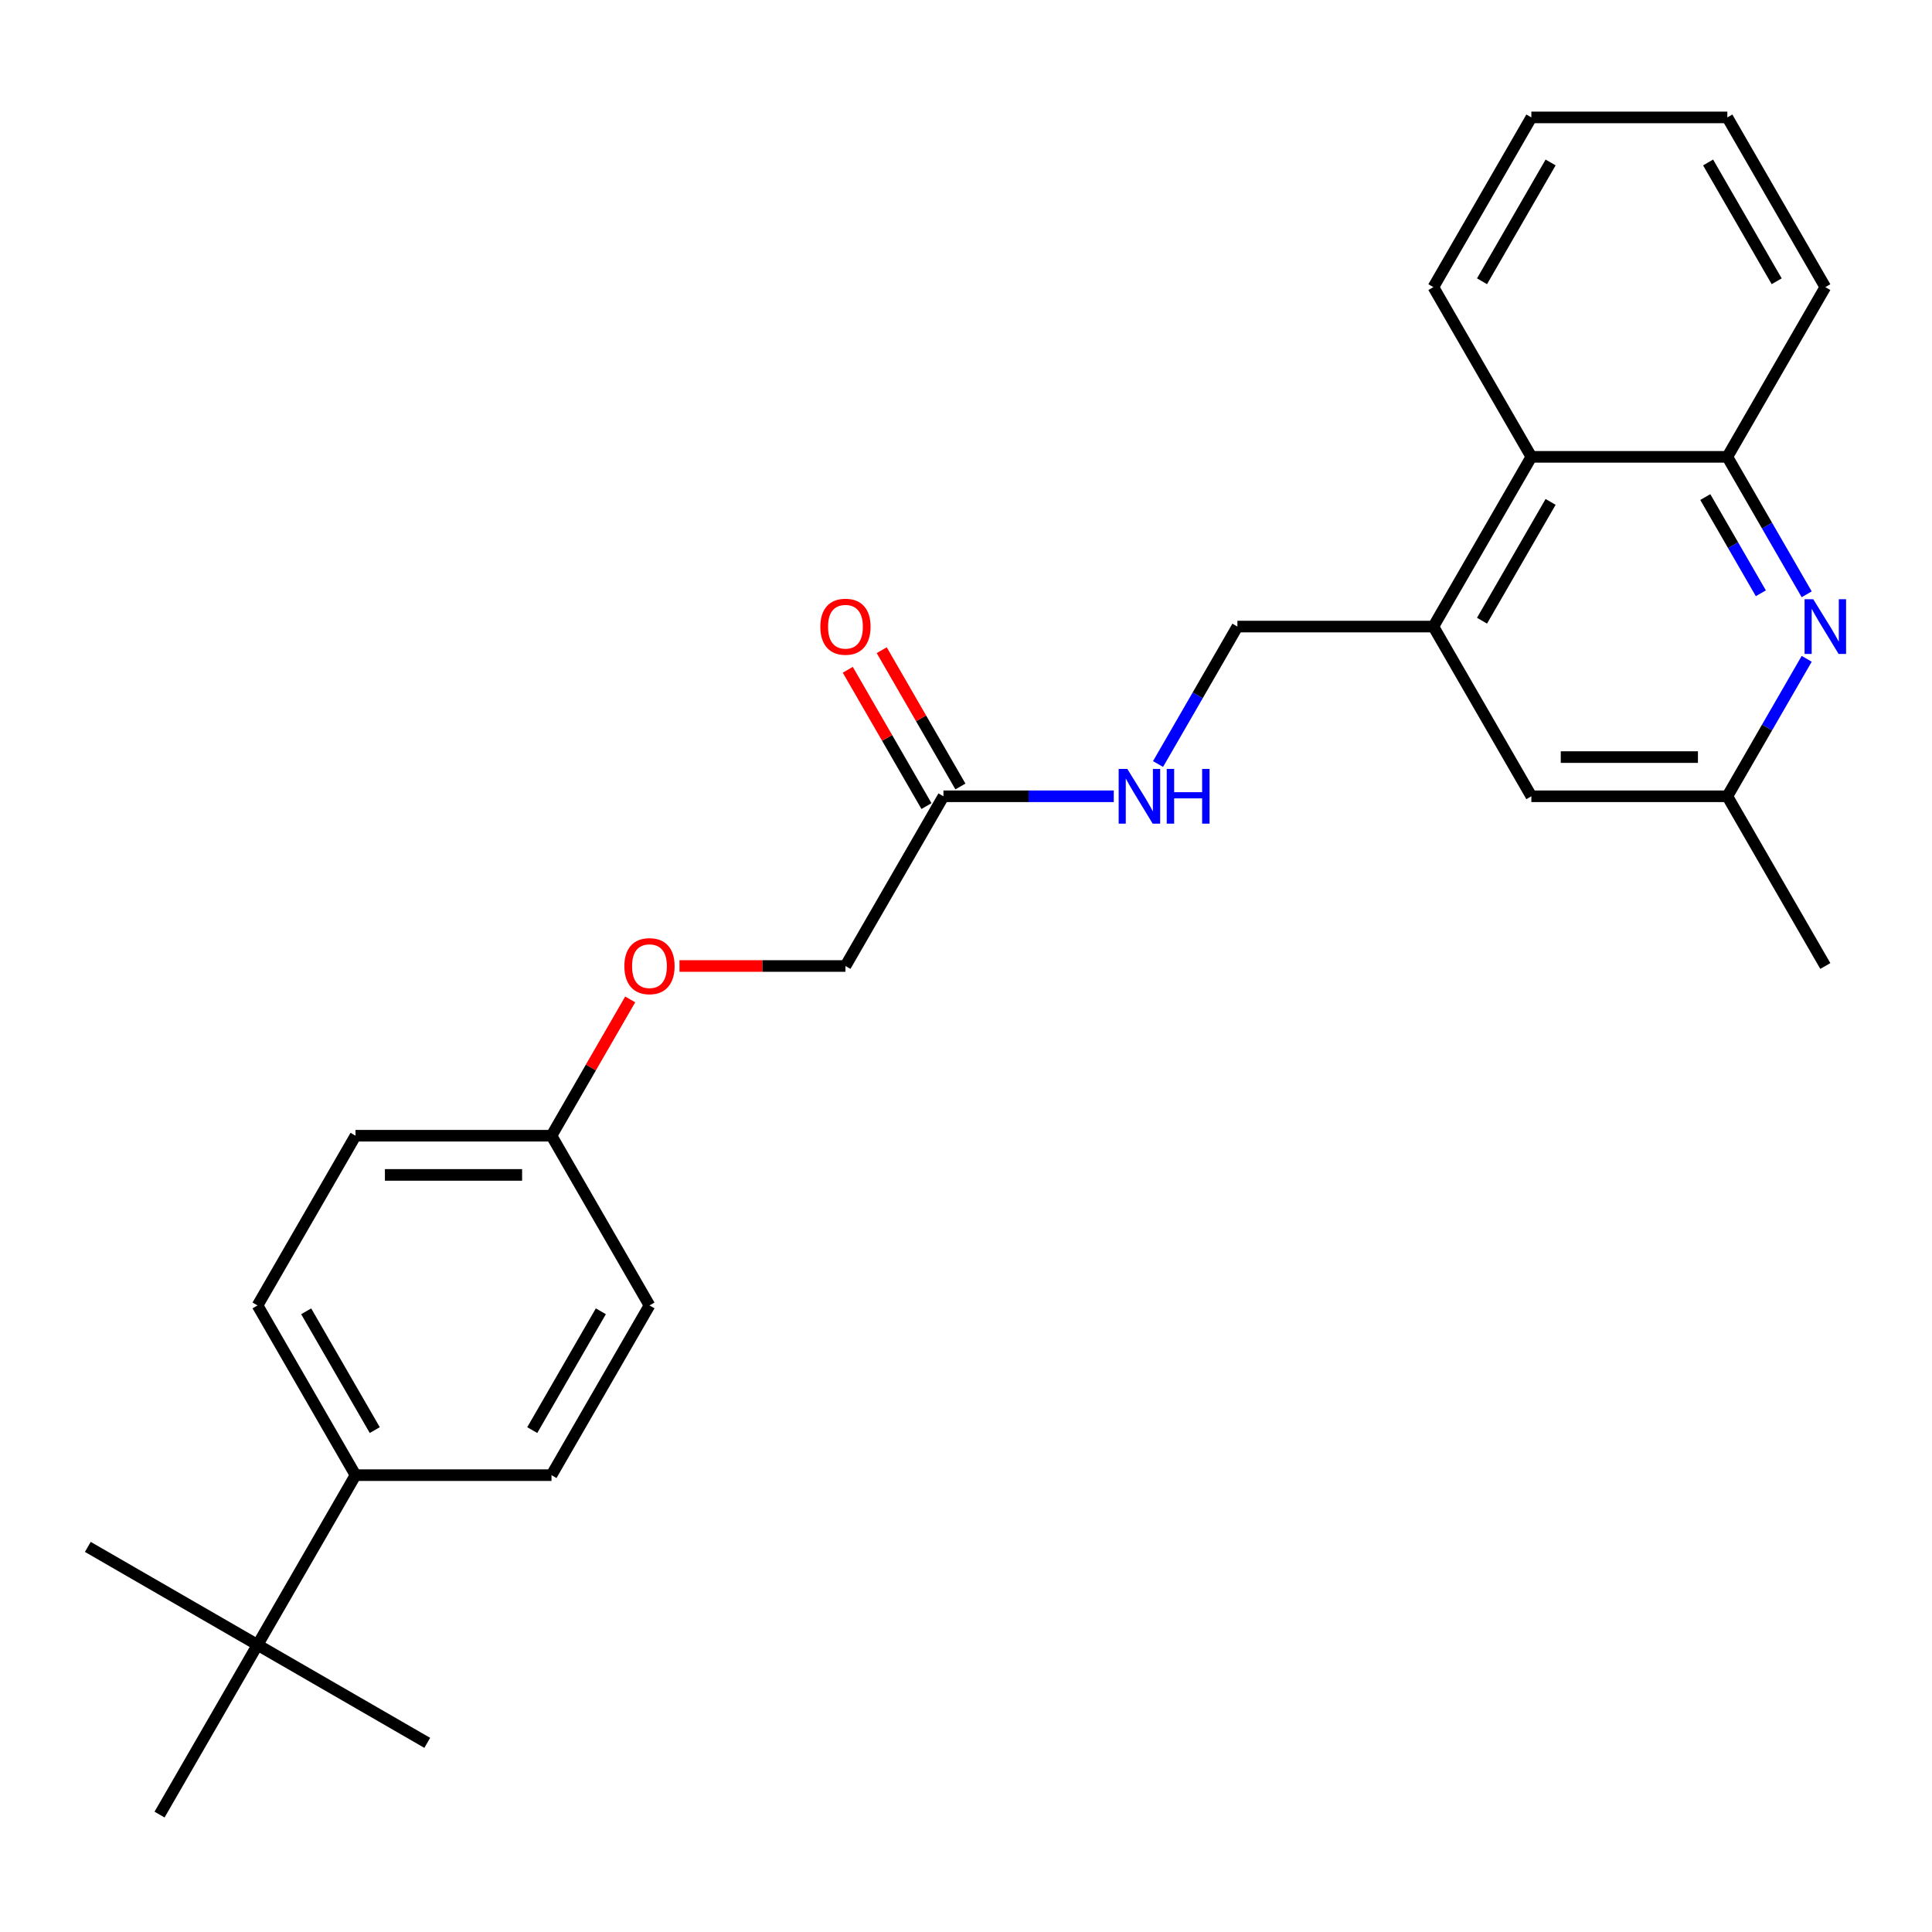 <?xml version='1.0' encoding='iso-8859-1'?>
<svg version='1.1' baseProfile='full'
              xmlns='http://www.w3.org/2000/svg'
                      xmlns:rdkit='http://www.rdkit.org/xml'
                      xmlns:xlink='http://www.w3.org/1999/xlink'
                  xml:space='preserve'
width='1000px' height='1000px' viewBox='0 0 1000 1000'>
<!-- END OF HEADER -->
<rect style='opacity:1.0;fill:#FFFFFF;stroke:none' width='1000' height='1000' x='0' y='0'> </rect>
<path class='bond-1' d='M 935.144,307.613 L 914.604,272.038' style='fill:none;fill-rule:evenodd;stroke:#0000FF;stroke-width:6px;stroke-linecap:butt;stroke-linejoin:miter;stroke-opacity:1' />
<path class='bond-1' d='M 914.604,272.038 L 894.065,236.463' style='fill:none;fill-rule:evenodd;stroke:#000000;stroke-width:6px;stroke-linecap:butt;stroke-linejoin:miter;stroke-opacity:1' />
<path class='bond-1' d='M 911.413,307.084 L 897.035,282.182' style='fill:none;fill-rule:evenodd;stroke:#0000FF;stroke-width:6px;stroke-linecap:butt;stroke-linejoin:miter;stroke-opacity:1' />
<path class='bond-1' d='M 897.035,282.182 L 882.658,257.279' style='fill:none;fill-rule:evenodd;stroke:#000000;stroke-width:6px;stroke-linecap:butt;stroke-linejoin:miter;stroke-opacity:1' />
<path class='bond-4' d='M 935.144,341.005 L 914.604,376.58' style='fill:none;fill-rule:evenodd;stroke:#0000FF;stroke-width:6px;stroke-linecap:butt;stroke-linejoin:miter;stroke-opacity:1' />
<path class='bond-4' d='M 914.604,376.58 L 894.065,412.154' style='fill:none;fill-rule:evenodd;stroke:#000000;stroke-width:6px;stroke-linecap:butt;stroke-linejoin:miter;stroke-opacity:1' />
<path class='bond-0' d='M 741.912,324.309 L 792.63,412.154' style='fill:none;fill-rule:evenodd;stroke:#000000;stroke-width:6px;stroke-linecap:butt;stroke-linejoin:miter;stroke-opacity:1' />
<path class='bond-9' d='M 741.912,324.309 L 640.477,324.309' style='fill:none;fill-rule:evenodd;stroke:#000000;stroke-width:6px;stroke-linecap:butt;stroke-linejoin:miter;stroke-opacity:1' />
<path class='bond-26' d='M 741.912,324.309 L 792.63,236.463' style='fill:none;fill-rule:evenodd;stroke:#000000;stroke-width:6px;stroke-linecap:butt;stroke-linejoin:miter;stroke-opacity:1' />
<path class='bond-26' d='M 767.089,321.276 L 802.591,259.784' style='fill:none;fill-rule:evenodd;stroke:#000000;stroke-width:6px;stroke-linecap:butt;stroke-linejoin:miter;stroke-opacity:1' />
<path class='bond-2' d='M 894.065,236.463 L 792.63,236.463' style='fill:none;fill-rule:evenodd;stroke:#000000;stroke-width:6px;stroke-linecap:butt;stroke-linejoin:miter;stroke-opacity:1' />
<path class='bond-18' d='M 894.065,236.463 L 944.783,148.618' style='fill:none;fill-rule:evenodd;stroke:#000000;stroke-width:6px;stroke-linecap:butt;stroke-linejoin:miter;stroke-opacity:1' />
<path class='bond-22' d='M 792.63,236.463 L 741.912,148.618' style='fill:none;fill-rule:evenodd;stroke:#000000;stroke-width:6px;stroke-linecap:butt;stroke-linejoin:miter;stroke-opacity:1' />
<path class='bond-3' d='M 488.324,412.154 L 532.404,412.154' style='fill:none;fill-rule:evenodd;stroke:#000000;stroke-width:6px;stroke-linecap:butt;stroke-linejoin:miter;stroke-opacity:1' />
<path class='bond-3' d='M 532.404,412.154 L 576.483,412.154' style='fill:none;fill-rule:evenodd;stroke:#0000FF;stroke-width:6px;stroke-linecap:butt;stroke-linejoin:miter;stroke-opacity:1' />
<path class='bond-10' d='M 497.108,407.083 L 476.742,371.808' style='fill:none;fill-rule:evenodd;stroke:#000000;stroke-width:6px;stroke-linecap:butt;stroke-linejoin:miter;stroke-opacity:1' />
<path class='bond-10' d='M 476.742,371.808 L 456.377,336.533' style='fill:none;fill-rule:evenodd;stroke:#FF0000;stroke-width:6px;stroke-linecap:butt;stroke-linejoin:miter;stroke-opacity:1' />
<path class='bond-10' d='M 479.539,417.226 L 459.173,381.951' style='fill:none;fill-rule:evenodd;stroke:#000000;stroke-width:6px;stroke-linecap:butt;stroke-linejoin:miter;stroke-opacity:1' />
<path class='bond-10' d='M 459.173,381.951 L 438.807,346.676' style='fill:none;fill-rule:evenodd;stroke:#FF0000;stroke-width:6px;stroke-linecap:butt;stroke-linejoin:miter;stroke-opacity:1' />
<path class='bond-14' d='M 488.324,412.154 L 437.606,500' style='fill:none;fill-rule:evenodd;stroke:#000000;stroke-width:6px;stroke-linecap:butt;stroke-linejoin:miter;stroke-opacity:1' />
<path class='bond-6' d='M 894.065,412.154 L 792.63,412.154' style='fill:none;fill-rule:evenodd;stroke:#000000;stroke-width:6px;stroke-linecap:butt;stroke-linejoin:miter;stroke-opacity:1' />
<path class='bond-6' d='M 878.85,391.867 L 807.845,391.867' style='fill:none;fill-rule:evenodd;stroke:#000000;stroke-width:6px;stroke-linecap:butt;stroke-linejoin:miter;stroke-opacity:1' />
<path class='bond-23' d='M 894.065,412.154 L 944.783,500' style='fill:none;fill-rule:evenodd;stroke:#000000;stroke-width:6px;stroke-linecap:butt;stroke-linejoin:miter;stroke-opacity:1' />
<path class='bond-5' d='M 599.399,395.459 L 619.938,359.884' style='fill:none;fill-rule:evenodd;stroke:#0000FF;stroke-width:6px;stroke-linecap:butt;stroke-linejoin:miter;stroke-opacity:1' />
<path class='bond-5' d='M 619.938,359.884 L 640.477,324.309' style='fill:none;fill-rule:evenodd;stroke:#000000;stroke-width:6px;stroke-linecap:butt;stroke-linejoin:miter;stroke-opacity:1' />
<path class='bond-7' d='M 133.3,851.382 L 184.018,763.537' style='fill:none;fill-rule:evenodd;stroke:#000000;stroke-width:6px;stroke-linecap:butt;stroke-linejoin:miter;stroke-opacity:1' />
<path class='bond-19' d='M 133.3,851.382 L 45.455,800.665' style='fill:none;fill-rule:evenodd;stroke:#000000;stroke-width:6px;stroke-linecap:butt;stroke-linejoin:miter;stroke-opacity:1' />
<path class='bond-20' d='M 133.3,851.382 L 221.146,902.1' style='fill:none;fill-rule:evenodd;stroke:#000000;stroke-width:6px;stroke-linecap:butt;stroke-linejoin:miter;stroke-opacity:1' />
<path class='bond-21' d='M 133.3,851.382 L 82.582,939.228' style='fill:none;fill-rule:evenodd;stroke:#000000;stroke-width:6px;stroke-linecap:butt;stroke-linejoin:miter;stroke-opacity:1' />
<path class='bond-8' d='M 184.018,763.537 L 133.3,675.691' style='fill:none;fill-rule:evenodd;stroke:#000000;stroke-width:6px;stroke-linecap:butt;stroke-linejoin:miter;stroke-opacity:1' />
<path class='bond-8' d='M 193.979,740.216 L 158.477,678.724' style='fill:none;fill-rule:evenodd;stroke:#000000;stroke-width:6px;stroke-linecap:butt;stroke-linejoin:miter;stroke-opacity:1' />
<path class='bond-28' d='M 184.018,763.537 L 285.453,763.537' style='fill:none;fill-rule:evenodd;stroke:#000000;stroke-width:6px;stroke-linecap:butt;stroke-linejoin:miter;stroke-opacity:1' />
<path class='bond-11' d='M 285.453,763.537 L 336.171,675.691' style='fill:none;fill-rule:evenodd;stroke:#000000;stroke-width:6px;stroke-linecap:butt;stroke-linejoin:miter;stroke-opacity:1' />
<path class='bond-11' d='M 275.492,740.216 L 310.994,678.724' style='fill:none;fill-rule:evenodd;stroke:#000000;stroke-width:6px;stroke-linecap:butt;stroke-linejoin:miter;stroke-opacity:1' />
<path class='bond-12' d='M 133.3,675.691 L 184.018,587.846' style='fill:none;fill-rule:evenodd;stroke:#000000;stroke-width:6px;stroke-linecap:butt;stroke-linejoin:miter;stroke-opacity:1' />
<path class='bond-13' d='M 351.707,500 L 394.656,500' style='fill:none;fill-rule:evenodd;stroke:#FF0000;stroke-width:6px;stroke-linecap:butt;stroke-linejoin:miter;stroke-opacity:1' />
<path class='bond-13' d='M 394.656,500 L 437.606,500' style='fill:none;fill-rule:evenodd;stroke:#000000;stroke-width:6px;stroke-linecap:butt;stroke-linejoin:miter;stroke-opacity:1' />
<path class='bond-15' d='M 326.185,517.296 L 305.819,552.571' style='fill:none;fill-rule:evenodd;stroke:#FF0000;stroke-width:6px;stroke-linecap:butt;stroke-linejoin:miter;stroke-opacity:1' />
<path class='bond-15' d='M 305.819,552.571 L 285.453,587.846' style='fill:none;fill-rule:evenodd;stroke:#000000;stroke-width:6px;stroke-linecap:butt;stroke-linejoin:miter;stroke-opacity:1' />
<path class='bond-16' d='M 285.453,587.846 L 336.171,675.691' style='fill:none;fill-rule:evenodd;stroke:#000000;stroke-width:6px;stroke-linecap:butt;stroke-linejoin:miter;stroke-opacity:1' />
<path class='bond-17' d='M 285.453,587.846 L 184.018,587.846' style='fill:none;fill-rule:evenodd;stroke:#000000;stroke-width:6px;stroke-linecap:butt;stroke-linejoin:miter;stroke-opacity:1' />
<path class='bond-17' d='M 270.238,608.133 L 199.233,608.133' style='fill:none;fill-rule:evenodd;stroke:#000000;stroke-width:6px;stroke-linecap:butt;stroke-linejoin:miter;stroke-opacity:1' />
<path class='bond-24' d='M 944.783,148.618 L 894.065,60.772' style='fill:none;fill-rule:evenodd;stroke:#000000;stroke-width:6px;stroke-linecap:butt;stroke-linejoin:miter;stroke-opacity:1' />
<path class='bond-24' d='M 919.606,145.584 L 884.104,84.092' style='fill:none;fill-rule:evenodd;stroke:#000000;stroke-width:6px;stroke-linecap:butt;stroke-linejoin:miter;stroke-opacity:1' />
<path class='bond-27' d='M 741.912,148.618 L 792.63,60.772' style='fill:none;fill-rule:evenodd;stroke:#000000;stroke-width:6px;stroke-linecap:butt;stroke-linejoin:miter;stroke-opacity:1' />
<path class='bond-27' d='M 767.089,145.584 L 802.591,84.092' style='fill:none;fill-rule:evenodd;stroke:#000000;stroke-width:6px;stroke-linecap:butt;stroke-linejoin:miter;stroke-opacity:1' />
<path class='bond-25' d='M 894.065,60.772 L 792.63,60.772' style='fill:none;fill-rule:evenodd;stroke:#000000;stroke-width:6px;stroke-linecap:butt;stroke-linejoin:miter;stroke-opacity:1' />
<path  class='atom-0' d='M 938.523 310.149
L 947.803 325.149
Q 948.723 326.629, 950.203 329.309
Q 951.683 331.989, 951.763 332.149
L 951.763 310.149
L 955.523 310.149
L 955.523 338.469
L 951.643 338.469
L 941.683 322.069
Q 940.523 320.149, 939.283 317.949
Q 938.083 315.749, 937.723 315.069
L 937.723 338.469
L 934.043 338.469
L 934.043 310.149
L 938.523 310.149
' fill='#0000FF'/>
<path  class='atom-6' d='M 583.499 397.994
L 592.779 412.994
Q 593.699 414.474, 595.179 417.154
Q 596.659 419.834, 596.739 419.994
L 596.739 397.994
L 600.499 397.994
L 600.499 426.314
L 596.619 426.314
L 586.659 409.914
Q 585.499 407.994, 584.259 405.794
Q 583.059 403.594, 582.699 402.914
L 582.699 426.314
L 579.019 426.314
L 579.019 397.994
L 583.499 397.994
' fill='#0000FF'/>
<path  class='atom-6' d='M 603.899 397.994
L 607.739 397.994
L 607.739 410.034
L 622.219 410.034
L 622.219 397.994
L 626.059 397.994
L 626.059 426.314
L 622.219 426.314
L 622.219 413.234
L 607.739 413.234
L 607.739 426.314
L 603.899 426.314
L 603.899 397.994
' fill='#0000FF'/>
<path  class='atom-11' d='M 424.606 324.389
Q 424.606 317.589, 427.966 313.789
Q 431.326 309.989, 437.606 309.989
Q 443.886 309.989, 447.246 313.789
Q 450.606 317.589, 450.606 324.389
Q 450.606 331.269, 447.206 335.189
Q 443.806 339.069, 437.606 339.069
Q 431.366 339.069, 427.966 335.189
Q 424.606 331.309, 424.606 324.389
M 437.606 335.869
Q 441.926 335.869, 444.246 332.989
Q 446.606 330.069, 446.606 324.389
Q 446.606 318.829, 444.246 316.029
Q 441.926 313.189, 437.606 313.189
Q 433.286 313.189, 430.926 315.989
Q 428.606 318.789, 428.606 324.389
Q 428.606 330.109, 430.926 332.989
Q 433.286 335.869, 437.606 335.869
' fill='#FF0000'/>
<path  class='atom-14' d='M 323.171 500.08
Q 323.171 493.28, 326.531 489.48
Q 329.891 485.68, 336.171 485.68
Q 342.451 485.68, 345.811 489.48
Q 349.171 493.28, 349.171 500.08
Q 349.171 506.96, 345.771 510.88
Q 342.371 514.76, 336.171 514.76
Q 329.931 514.76, 326.531 510.88
Q 323.171 507, 323.171 500.08
M 336.171 511.56
Q 340.491 511.56, 342.811 508.68
Q 345.171 505.76, 345.171 500.08
Q 345.171 494.52, 342.811 491.72
Q 340.491 488.88, 336.171 488.88
Q 331.851 488.88, 329.491 491.68
Q 327.171 494.48, 327.171 500.08
Q 327.171 505.8, 329.491 508.68
Q 331.851 511.56, 336.171 511.56
' fill='#FF0000'/>
</svg>
